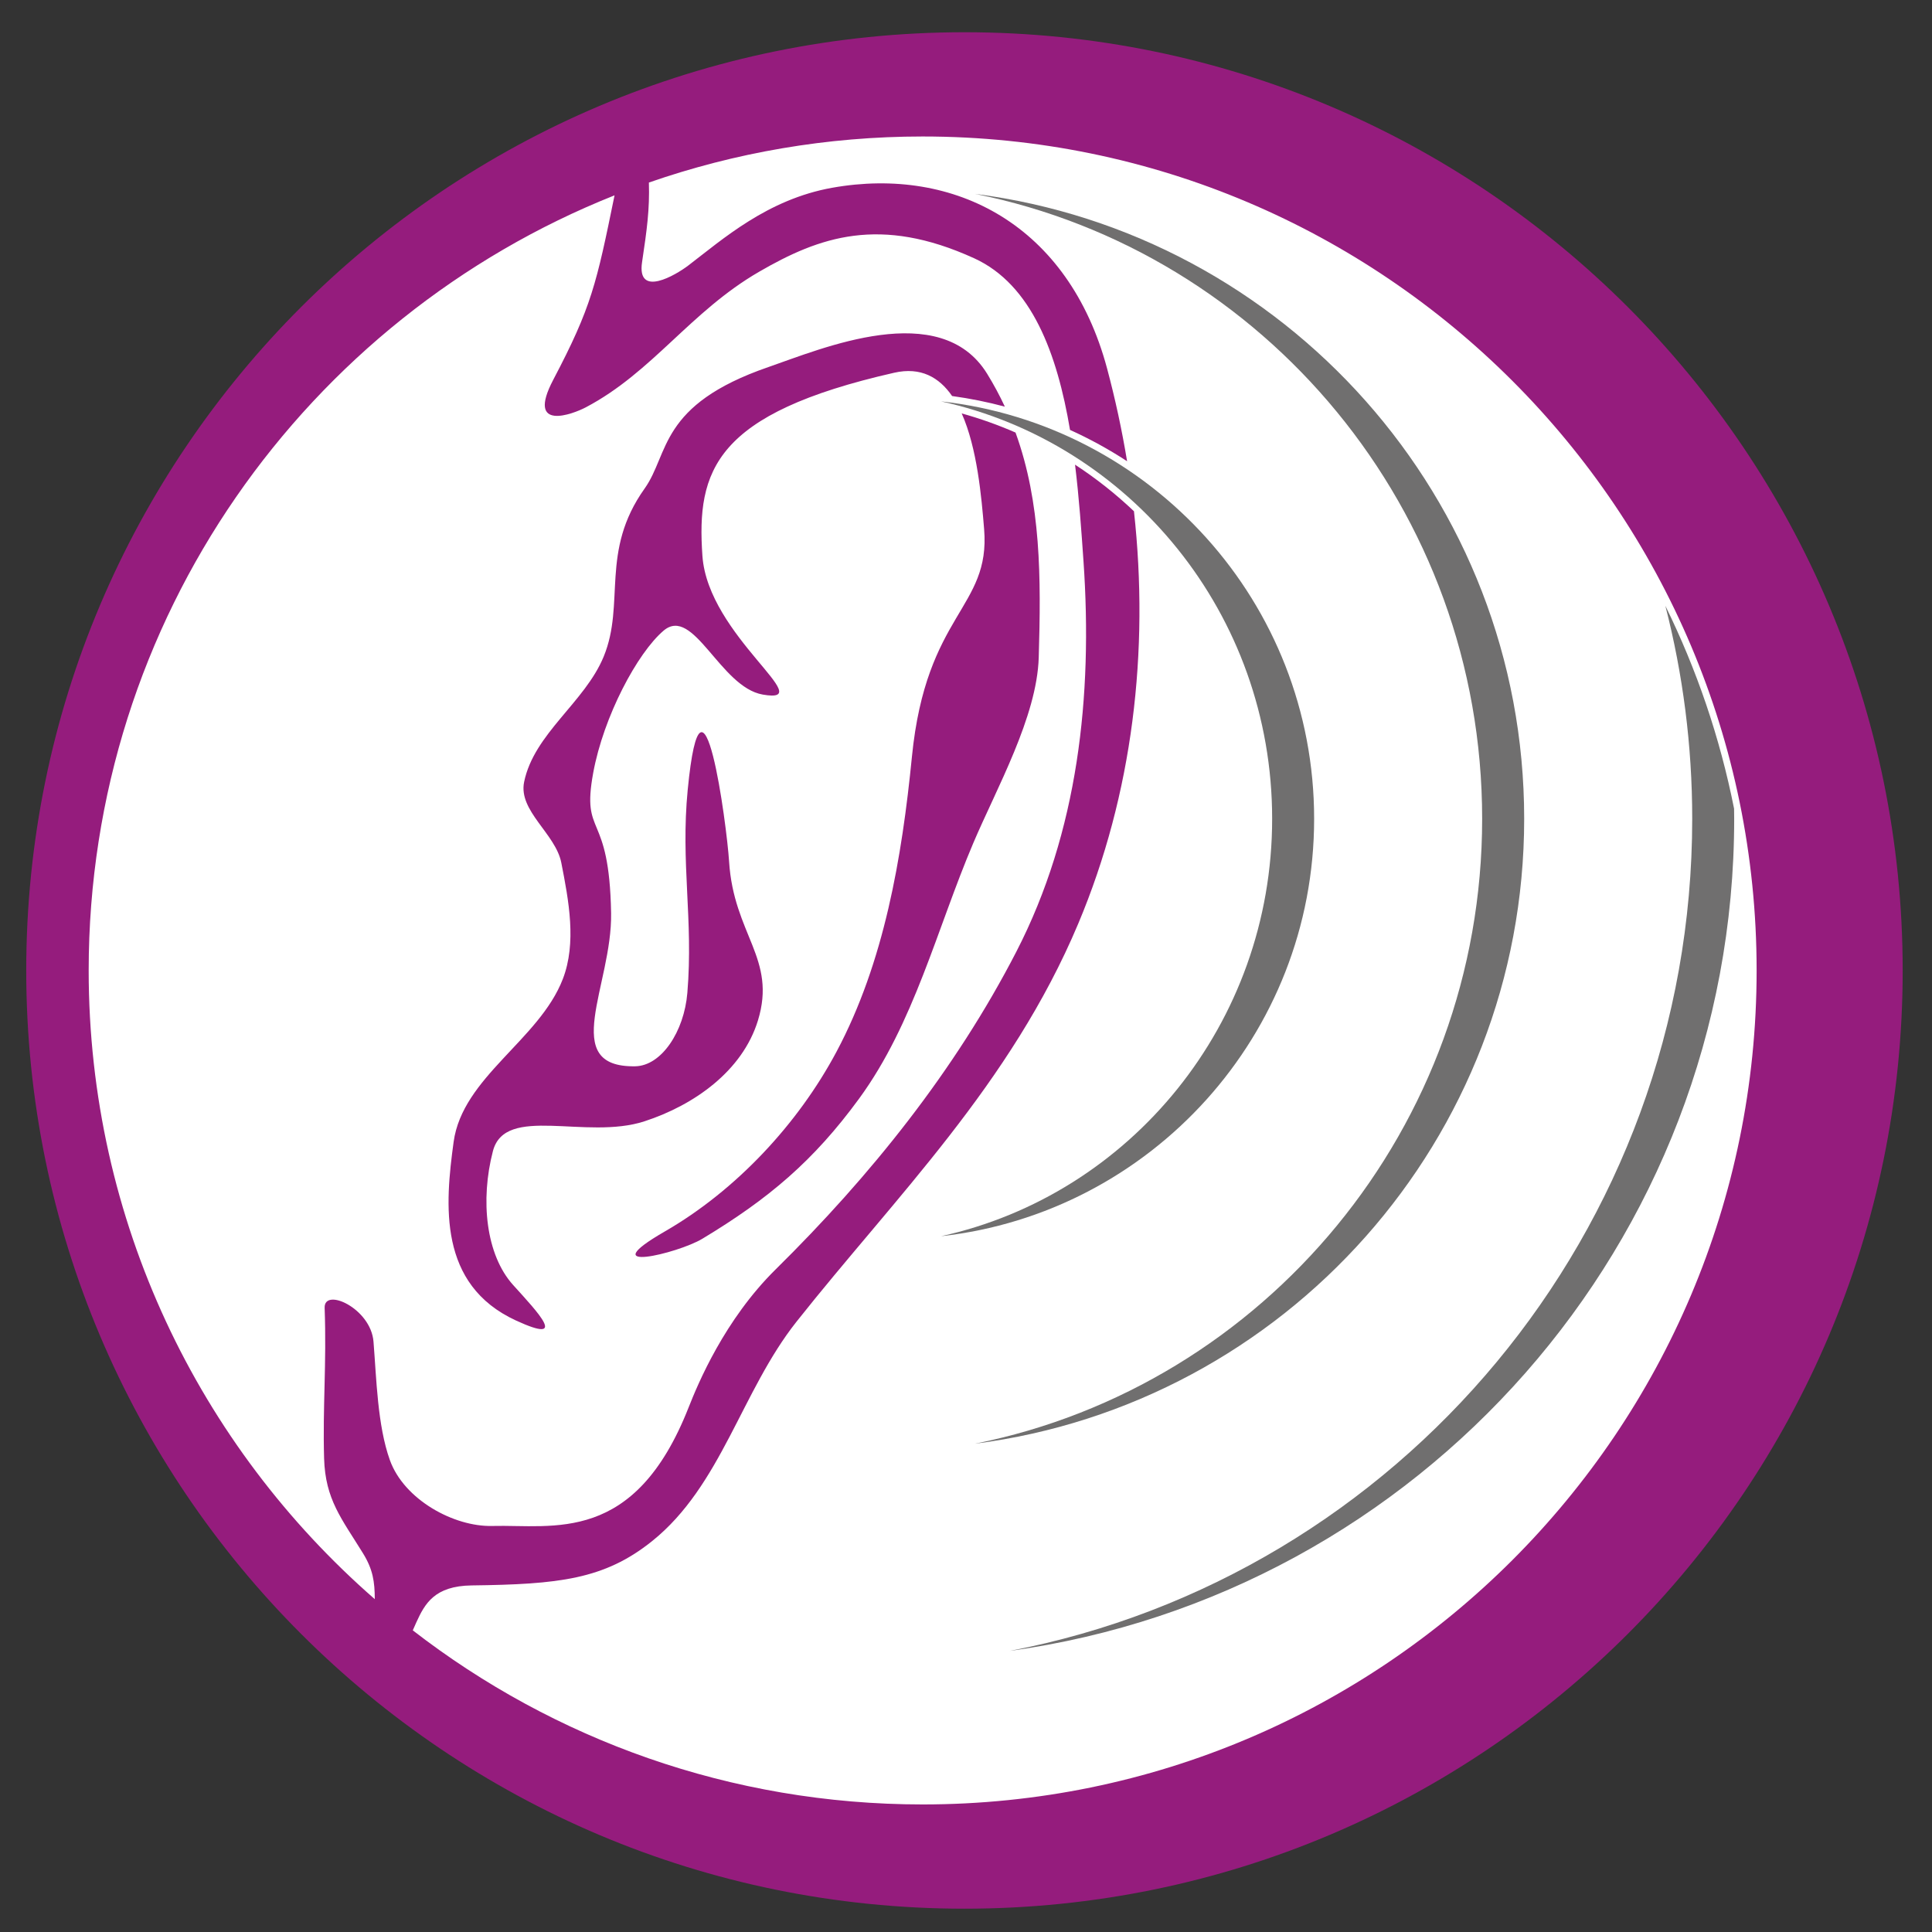 <?xml version="1.0" encoding="utf-8"?>
<!-- Generator: Adobe Illustrator 16.0.0, SVG Export Plug-In . SVG Version: 6.00 Build 0)  -->
<!DOCTYPE svg PUBLIC "-//W3C//DTD SVG 1.1//EN" "http://www.w3.org/Graphics/SVG/1.1/DTD/svg11.dtd">
<svg version="1.1" id="Ebene_1" xmlns="http://www.w3.org/2000/svg" xmlns:xlink="http://www.w3.org/1999/xlink" x="0px" y="0px"
	 width="454px" height="454px" viewBox="0 0 454 454" enable-background="new 0 0 454 454" xml:space="preserve">
<rect x="0" y="0" width="454" height="454" fill="#333333" stroke="none"/>
<path fill-rule="evenodd" clip-rule="evenodd" fill="#951C7D" d="M226.638,7.577c121.743,0,220.473,98.729,220.473,220.473
	c0,121.743-98.729,220.472-220.473,220.472S6.165,349.792,6.165,228.049C6.165,106.306,104.895,7.577,226.638,7.577"/>
<path fill-rule="evenodd" clip-rule="evenodd" fill="#FFFFFF" d="M236.126,95.557c-1.21-2.604-2.591-5.182-4.164-7.734
	c-11.001-17.834-38.89-5.879-51.415-1.561c-25.788,8.9-23.224,20.329-29.065,28.535c-10.552,14.818-4.473,26.953-9.618,39.485
	c-4.42,10.761-16.358,18.072-18.701,29.468c-1.401,6.82,7.392,12.143,8.736,18.975c1.753,8.94,3.634,18.831,0.359,27.333
	c-5.53,14.331-23.579,23.062-25.661,38.279c-2.006,14.688-3.718,33.53,14.693,41.988c12.375,5.685,5.178-1.853-0.706-8.358
	c-6.435-7.124-7.741-19.981-4.757-31.458c2.87-11.028,21.85-2.535,35.602-7.009c11.741-3.82,23.05-11.875,26.673-23.678
	c4.482-14.603-5.699-20.142-6.779-37.435c-0.53-8.415-6.292-51.999-9.72-16.787c-1.687,17.275,1.352,30.413-0.084,47.715
	c-0.758,9.119-6.095,17.154-12.264,17.253c-18.058,0.291-5.369-19.048-5.654-35.979c-0.415-24.394-7.014-17.6-4.215-32.925
	c2.447-13.378,10.422-28.254,16.539-33.461c7.032-5.989,13.294,13.253,23.291,15.011c13.613,2.392-12.835-13.743-14.156-32.582
	c-1.411-20.082,2.857-33.455,45.063-43.042c6.244-1.418,10.57,1.066,13.609,5.472C227.958,93.641,232.096,94.479,236.126,95.557
	 M165.023,291.107c15.569-9.367,26.167-18.308,36.883-32.979c12.915-17.682,18.229-39.821,26.789-59.975
	c5.465-12.875,14.985-29.691,15.397-43.673c0.558-18.757,0.551-36.305-5.454-52.835c-4.064-1.777-8.286-3.28-12.647-4.495
	c3.648,8.199,4.65,19.661,5.267,27.206c1.525,18.642-13.627,19.68-16.968,53.484c-2.348,23.722-6.504,48.243-17.709,69.283
	c-9.062,17.011-23.636,32.614-40.333,42.244C138.801,299.43,159.254,294.58,165.023,291.107z M216.812,32.073
	c108.216,0,195.976,87.759,195.976,195.976c0,108.216-87.76,195.976-195.976,195.976c-45.124,0-86.682-15.27-119.812-40.908
	c0.271-0.631,0.545-1.252,0.826-1.868c1.999-4.362,4.232-8.579,13.036-8.692c20.356-0.258,31.112-1.378,42.368-10.406
	c16.258-13.034,20.991-35.214,33.927-51.551c23.261-29.374,50.331-55.787,66.213-93.539c12.852-30.545,16.712-64.05,13.1-96.922
	c-4.258-4.047-8.89-7.715-13.847-10.949c0.954,7.771,1.495,15.578,1.989,22.726c2.182,31.634-1.255,63.516-15.774,91.702
	c-14.397,27.947-34.294,52.712-56.557,74.663c-12.03,11.862-18.25,26.83-20.478,32.481c-12.707,32.26-31.725,27.456-46.131,27.822
	c-8.997,0.225-20.723-6.173-24.058-15.481c-2.92-8.138-3.146-19.125-3.847-27.84c-0.636-7.868-11.66-12.802-11.481-7.923
	c0.482,13.284-0.481,23.102-0.127,35.367c0.281,9.674,4.115,14.145,9.135,22.289c2.339,3.793,2.764,6.682,2.775,10.788
	c-41.194-35.929-67.232-88.795-67.232-147.735c0-82.642,51.188-153.343,123.575-182.149v-0.008
	c-4.252,20.812-5.406,26.229-14.394,43.328c-6.504,12.368,4.673,8.061,7.628,6.502c15.693-8.257,24.53-22.467,40.709-31.848
	c14.225-8.241,28.412-13.292,50.563-3.183c13.573,6.194,19.523,22.519,22.525,40.332c4.676,2.118,9.158,4.582,13.409,7.358
	c-1.208-7.339-2.779-14.622-4.707-21.814c-9.022-33.65-35.767-47.579-64.583-42.448c-15.229,2.71-25.785,12.138-33.828,18.273
	c-2.886,2.2-12.133,7.718-10.857-0.8c1.14-7.634,1.798-12.352,1.604-18.7C172.634,35.889,194.276,32.073,216.812,32.073z"/>
<path fill-rule="evenodd" clip-rule="evenodd" fill="#706F6F" d="M237.284,387.947c96.148-13.243,170.232-95.748,170.232-195.54
	c0-0.797-0.019-1.59-0.027-2.385c-3.326-16.762-8.809-32.747-16.145-47.658c4.11,15.991,6.309,32.758,6.309,50.043
	C397.653,289.553,328.589,370.458,237.284,387.947"/>
<path fill-rule="evenodd" clip-rule="evenodd" fill="#706F6F" d="M229.11,339.256c72.778-9.329,129.057-71.536,129.057-146.848
	c0-75.322-56.278-137.525-129.064-146.851c67.941,13.587,119.188,74.176,119.188,146.851
	C348.291,265.079,297.048,325.665,229.11,339.256"/>
<path fill-rule="evenodd" clip-rule="evenodd" fill="#706F6F" d="M221.129,290.499c49.317-5.487,87.679-47.313,87.679-98.091
	c0-50.779-38.361-92.606-87.679-98.089c44.47,9.748,77.812,49.966,77.812,98.089S265.599,280.747,221.129,290.499"/>
</svg>

